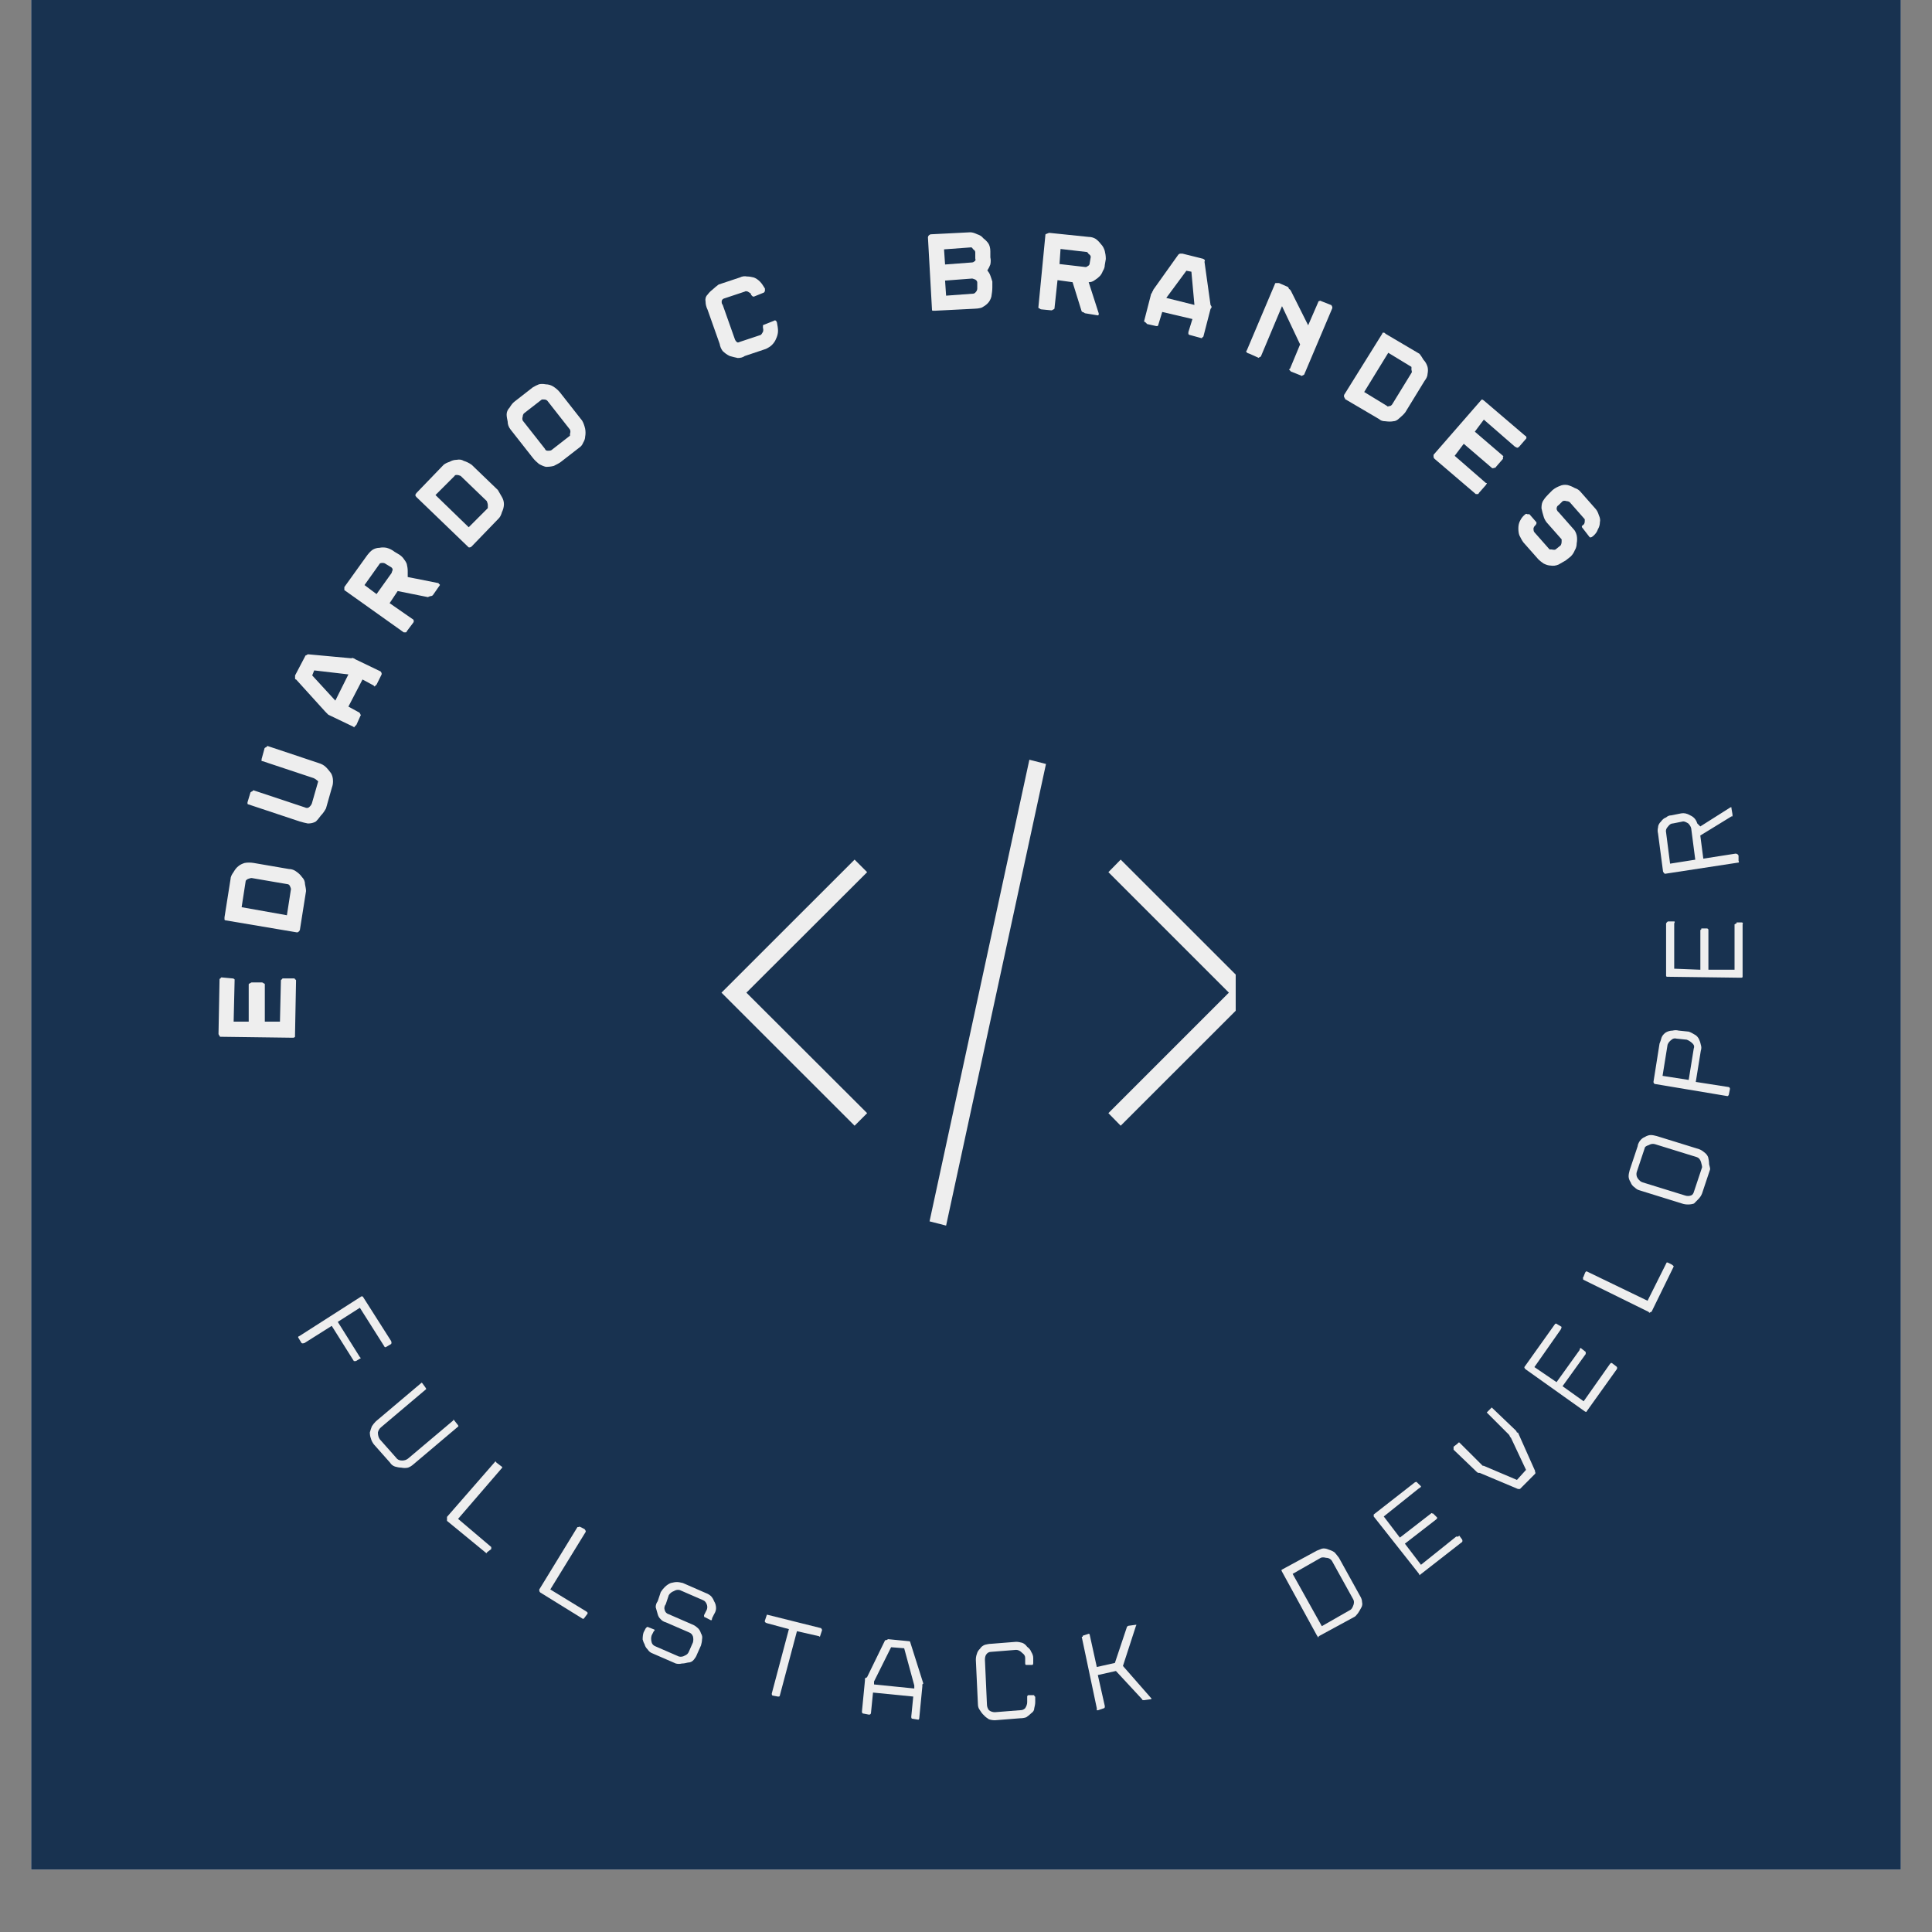<svg xmlns="http://www.w3.org/2000/svg" xmlns:xlink="http://www.w3.org/1999/xlink" width="40" zoomAndPan="magnify" viewBox="0 0 30 30" height="40" preserveAspectRatio="xMidYMid meet" version="1.0"><rect x="0" y="0" width="30" height="30" fill="#808080" stroke="none"/><defs><g/><clipPath id="3db81790ba"><path d="M 0.484 0 L 29.516 0 L 29.516 29.031 L 0.484 29.031 Z M 0.484 0 " clip-rule="nonzero"/></clipPath><clipPath id="dd5b6b20eb"><path d="M 11.203 11.797 L 19.188 11.797 L 19.188 19.055 L 11.203 19.055 Z M 11.203 11.797 " clip-rule="nonzero"/></clipPath></defs><g clip-path="url(#3db81790ba)"><path fill="#ffffff" d="M 0.484 0 L 29.516 0 L 29.516 29.031 L 0.484 29.031 Z M 0.484 0 " fill-opacity="1" fill-rule="nonzero"/><path fill="#183250" d="M 0.484 0 L 29.516 0 L 29.516 29.031 L 0.484 29.031 Z M 0.484 0 " fill-opacity="1" fill-rule="nonzero"/></g><g fill="#eeeeee" fill-opacity="1"><g transform="translate(4.581, 16.255)"><g><path d="M -0.969 -1.062 C -0.957 -1.062 -0.945 -1.055 -0.938 -1.047 C -0.938 -1.047 -0.938 -1.039 -0.938 -1.031 L -0.953 -0.391 L -0.719 -0.391 L -0.719 -0.969 C -0.719 -0.977 -0.711 -0.984 -0.703 -0.984 C -0.691 -0.992 -0.68 -1 -0.672 -1 L -0.516 -1 C -0.504 -1 -0.492 -0.992 -0.484 -0.984 C -0.473 -0.984 -0.469 -0.977 -0.469 -0.969 L -0.469 -0.391 L -0.234 -0.391 L -0.219 -1.031 C -0.219 -1.039 -0.211 -1.047 -0.203 -1.047 C -0.203 -1.055 -0.195 -1.062 -0.188 -1.062 L -0.016 -1.062 C -0.004 -1.062 0 -1.055 0 -1.047 C 0.008 -1.047 0.016 -1.039 0.016 -1.031 L 0 -0.188 C 0 -0.176 0 -0.164 0 -0.156 C -0.008 -0.145 -0.02 -0.141 -0.031 -0.141 L -1.156 -0.156 C -1.164 -0.156 -1.172 -0.16 -1.172 -0.172 C -1.18 -0.18 -1.188 -0.191 -1.188 -0.203 L -1.172 -1.047 C -1.172 -1.055 -1.164 -1.062 -1.156 -1.062 C -1.156 -1.07 -1.148 -1.078 -1.141 -1.078 Z M -0.969 -1.062 "/></g></g></g><g fill="#eeeeee" fill-opacity="1"><g transform="translate(4.627, 14.603)"><g><path d="M 0.031 -0.172 C 0.031 -0.16 0.023 -0.148 0.016 -0.141 C 0.004 -0.129 -0.004 -0.125 -0.016 -0.125 L -1.125 -0.312 C -1.133 -0.312 -1.141 -0.316 -1.141 -0.328 C -1.141 -0.336 -1.141 -0.348 -1.141 -0.359 L -1.047 -0.953 C -1.047 -0.984 -1.031 -1.02 -1 -1.062 C -0.977 -1.102 -0.953 -1.133 -0.922 -1.156 C -0.898 -1.176 -0.867 -1.191 -0.828 -1.203 C -0.785 -1.211 -0.738 -1.211 -0.688 -1.203 L -0.141 -1.109 C -0.098 -1.109 -0.055 -1.094 -0.016 -1.062 C 0.016 -1.039 0.039 -1.016 0.062 -0.984 C 0.094 -0.953 0.109 -0.914 0.109 -0.875 C 0.117 -0.832 0.125 -0.797 0.125 -0.766 Z M -0.172 -0.391 L -0.109 -0.797 C -0.109 -0.805 -0.113 -0.82 -0.125 -0.844 C -0.133 -0.863 -0.148 -0.875 -0.172 -0.875 L -0.719 -0.969 C -0.738 -0.969 -0.758 -0.961 -0.781 -0.953 C -0.801 -0.941 -0.812 -0.93 -0.812 -0.922 L -0.875 -0.516 Z M -0.172 -0.391 "/></g></g></g><g fill="#eeeeee" fill-opacity="1"><g transform="translate(4.921, 12.975)"><g><path d="M 0.141 -0.422 C 0.117 -0.379 0.094 -0.344 0.062 -0.312 C 0.039 -0.281 0.016 -0.25 -0.016 -0.219 C -0.055 -0.195 -0.098 -0.188 -0.141 -0.188 C -0.18 -0.195 -0.223 -0.207 -0.266 -0.219 L -1.062 -0.484 C -1.07 -0.484 -1.078 -0.488 -1.078 -0.5 C -1.078 -0.508 -1.078 -0.516 -1.078 -0.516 L -1.031 -0.672 C -1.02 -0.68 -1.008 -0.688 -1 -0.688 C -1 -0.695 -0.992 -0.703 -0.984 -0.703 L -0.188 -0.438 C -0.164 -0.426 -0.145 -0.426 -0.125 -0.438 C -0.102 -0.457 -0.086 -0.477 -0.078 -0.5 L 0.016 -0.828 C 0.023 -0.836 0.02 -0.848 0 -0.859 C -0.008 -0.867 -0.023 -0.879 -0.047 -0.891 L -0.844 -1.156 C -0.852 -1.156 -0.859 -1.156 -0.859 -1.156 C -0.859 -1.164 -0.859 -1.176 -0.859 -1.188 L -0.812 -1.359 C -0.801 -1.367 -0.789 -1.375 -0.781 -1.375 C -0.781 -1.383 -0.773 -1.391 -0.766 -1.391 L 0.031 -1.125 C 0.07 -1.113 0.109 -1.094 0.141 -1.062 C 0.172 -1.031 0.195 -1 0.219 -0.969 C 0.238 -0.938 0.25 -0.895 0.25 -0.844 C 0.25 -0.801 0.242 -0.77 0.234 -0.75 Z M 0.141 -0.422 "/></g></g></g><g fill="#eeeeee" fill-opacity="1"><g transform="translate(5.457, 11.41)"><g><path d="M -0.719 -1.219 C -0.719 -1.227 -0.711 -1.234 -0.703 -1.234 C -0.691 -1.242 -0.68 -1.25 -0.672 -1.25 L 0 -1.188 C 0.008 -1.195 0.02 -1.195 0.031 -1.188 C 0.039 -1.188 0.051 -1.18 0.062 -1.172 L 0.453 -0.984 C 0.461 -0.973 0.469 -0.961 0.469 -0.953 C 0.469 -0.953 0.469 -0.945 0.469 -0.938 L 0.391 -0.781 C 0.379 -0.77 0.367 -0.758 0.359 -0.75 C 0.359 -0.75 0.352 -0.754 0.344 -0.766 L 0.172 -0.859 L -0.047 -0.438 L 0.125 -0.344 C 0.133 -0.332 0.141 -0.32 0.141 -0.312 C 0.148 -0.312 0.148 -0.305 0.141 -0.297 L 0.078 -0.156 C 0.066 -0.145 0.055 -0.133 0.047 -0.125 C 0.047 -0.113 0.039 -0.113 0.031 -0.125 L -0.359 -0.312 C -0.367 -0.32 -0.379 -0.332 -0.391 -0.344 C -0.398 -0.352 -0.406 -0.359 -0.406 -0.359 L -0.859 -0.859 C -0.867 -0.859 -0.875 -0.863 -0.875 -0.875 C -0.875 -0.895 -0.875 -0.91 -0.875 -0.922 Z M -0.25 -0.531 L -0.047 -0.938 L -0.578 -1 L -0.609 -0.922 Z M -0.25 -0.531 "/></g></g></g><g fill="#eeeeee" fill-opacity="1"><g transform="translate(6.222, 9.944)"><g><path d="M 0.578 -0.891 C 0.586 -0.891 0.594 -0.883 0.594 -0.875 C 0.602 -0.875 0.609 -0.867 0.609 -0.859 L 0.5 -0.703 C 0.488 -0.691 0.477 -0.688 0.469 -0.688 C 0.457 -0.688 0.441 -0.68 0.422 -0.672 L -0.047 -0.766 L -0.172 -0.578 L 0.188 -0.328 C 0.195 -0.328 0.203 -0.316 0.203 -0.297 C 0.203 -0.285 0.195 -0.273 0.188 -0.266 L 0.094 -0.141 C 0.094 -0.129 0.086 -0.125 0.078 -0.125 C 0.066 -0.125 0.055 -0.125 0.047 -0.125 L -0.875 -0.781 C -0.875 -0.781 -0.875 -0.785 -0.875 -0.797 C -0.875 -0.805 -0.875 -0.816 -0.875 -0.828 L -0.516 -1.328 C -0.492 -1.359 -0.469 -1.383 -0.438 -1.406 C -0.406 -1.426 -0.367 -1.438 -0.328 -1.438 C -0.297 -1.445 -0.258 -1.445 -0.219 -1.438 C -0.176 -1.426 -0.133 -1.406 -0.094 -1.375 L -0.016 -1.328 C 0.016 -1.305 0.035 -1.285 0.047 -1.266 C 0.066 -1.242 0.082 -1.219 0.094 -1.188 C 0.102 -1.156 0.109 -1.117 0.109 -1.078 C 0.109 -1.035 0.109 -1.004 0.109 -0.984 Z M -0.141 -1.047 C -0.141 -1.055 -0.133 -1.07 -0.125 -1.094 C -0.125 -1.113 -0.133 -1.129 -0.156 -1.141 L -0.234 -1.188 C -0.242 -1.195 -0.258 -1.203 -0.281 -1.203 C -0.312 -1.203 -0.328 -1.195 -0.328 -1.188 L -0.562 -0.859 L -0.375 -0.719 Z M -0.141 -1.047 "/></g></g></g><g fill="#eeeeee" fill-opacity="1"><g transform="translate(7.2, 8.609)"><g><path d="M 0.125 -0.125 C 0.113 -0.113 0.102 -0.109 0.094 -0.109 C 0.082 -0.109 0.078 -0.109 0.078 -0.109 L -0.734 -0.891 C -0.742 -0.898 -0.75 -0.91 -0.75 -0.922 C -0.75 -0.93 -0.742 -0.941 -0.734 -0.953 L -0.312 -1.391 C -0.289 -1.41 -0.258 -1.426 -0.219 -1.438 C -0.188 -1.457 -0.148 -1.469 -0.109 -1.469 C -0.066 -1.477 -0.031 -1.473 0 -1.453 C 0.039 -1.441 0.082 -1.422 0.125 -1.391 L 0.531 -1 C 0.551 -0.969 0.57 -0.93 0.594 -0.891 C 0.613 -0.859 0.625 -0.82 0.625 -0.781 C 0.625 -0.738 0.613 -0.695 0.594 -0.656 C 0.582 -0.613 0.566 -0.582 0.547 -0.562 Z M 0.078 -0.422 L 0.375 -0.719 C 0.375 -0.727 0.375 -0.742 0.375 -0.766 C 0.375 -0.785 0.367 -0.805 0.359 -0.828 L -0.047 -1.219 C -0.066 -1.227 -0.086 -1.234 -0.109 -1.234 C -0.129 -1.234 -0.141 -1.227 -0.141 -1.219 L -0.438 -0.922 Z M 0.078 -0.422 "/></g></g></g><g fill="#eeeeee" fill-opacity="1"><g transform="translate(8.367, 7.437)"><g><path d="M -0.094 -1.422 C -0.062 -1.441 -0.031 -1.457 0 -1.469 C 0.031 -1.477 0.066 -1.477 0.109 -1.469 C 0.148 -1.469 0.188 -1.457 0.219 -1.438 C 0.258 -1.414 0.297 -1.383 0.328 -1.344 L 0.672 -0.906 C 0.691 -0.875 0.707 -0.832 0.719 -0.781 C 0.727 -0.738 0.727 -0.695 0.719 -0.656 C 0.719 -0.625 0.707 -0.594 0.688 -0.562 C 0.676 -0.531 0.656 -0.504 0.625 -0.484 L 0.344 -0.266 C 0.312 -0.242 0.273 -0.223 0.234 -0.203 C 0.191 -0.191 0.148 -0.188 0.109 -0.188 C 0.078 -0.195 0.039 -0.211 0 -0.234 C -0.039 -0.266 -0.07 -0.297 -0.094 -0.328 L -0.438 -0.766 C -0.469 -0.805 -0.484 -0.848 -0.484 -0.891 C -0.492 -0.93 -0.5 -0.969 -0.5 -1 C -0.5 -1.039 -0.484 -1.078 -0.453 -1.109 C -0.43 -1.148 -0.406 -1.18 -0.375 -1.203 Z M 0.141 -1.203 C 0.129 -1.223 0.109 -1.234 0.078 -1.234 C 0.055 -1.234 0.047 -1.234 0.047 -1.234 L -0.234 -1.016 C -0.242 -1.004 -0.25 -0.988 -0.25 -0.969 C -0.258 -0.945 -0.258 -0.926 -0.25 -0.906 L 0.094 -0.469 C 0.102 -0.445 0.117 -0.438 0.141 -0.438 C 0.172 -0.438 0.191 -0.441 0.203 -0.453 L 0.484 -0.672 C 0.484 -0.672 0.484 -0.68 0.484 -0.703 C 0.492 -0.723 0.492 -0.742 0.484 -0.766 Z M 0.141 -1.203 "/></g></g></g><g fill="#eeeeee" fill-opacity="1"><g transform="translate(9.698, 6.454)"><g/></g></g><g fill="#eeeeee" fill-opacity="1"><g transform="translate(11.159, 5.684)"><g><path d="M 0.547 -1.078 C 0.535 -1.078 0.523 -1.082 0.516 -1.094 C 0.504 -1.102 0.5 -1.113 0.5 -1.125 C 0.488 -1.133 0.473 -1.145 0.453 -1.156 C 0.43 -1.164 0.414 -1.164 0.406 -1.156 L 0.078 -1.047 C 0.055 -1.035 0.047 -1.02 0.047 -1 C 0.047 -0.977 0.051 -0.961 0.062 -0.953 L 0.25 -0.422 C 0.258 -0.398 0.27 -0.383 0.281 -0.375 C 0.289 -0.363 0.305 -0.363 0.328 -0.375 L 0.656 -0.484 C 0.664 -0.492 0.676 -0.508 0.688 -0.531 C 0.695 -0.551 0.695 -0.57 0.688 -0.594 C 0.688 -0.602 0.688 -0.613 0.688 -0.625 C 0.688 -0.633 0.691 -0.641 0.703 -0.641 L 0.859 -0.703 C 0.867 -0.711 0.879 -0.711 0.891 -0.703 C 0.898 -0.691 0.906 -0.68 0.906 -0.672 C 0.914 -0.629 0.922 -0.586 0.922 -0.547 C 0.922 -0.504 0.91 -0.461 0.891 -0.422 C 0.879 -0.391 0.859 -0.359 0.828 -0.328 C 0.805 -0.305 0.773 -0.285 0.734 -0.266 L 0.406 -0.156 C 0.375 -0.133 0.336 -0.125 0.297 -0.125 C 0.254 -0.133 0.211 -0.145 0.172 -0.156 C 0.129 -0.176 0.094 -0.203 0.062 -0.234 C 0.039 -0.266 0.023 -0.301 0.016 -0.344 L -0.172 -0.875 C -0.191 -0.914 -0.203 -0.957 -0.203 -1 C -0.211 -1.039 -0.203 -1.078 -0.172 -1.109 C -0.148 -1.141 -0.125 -1.164 -0.094 -1.188 C -0.062 -1.219 -0.031 -1.242 0 -1.266 L 0.328 -1.375 C 0.367 -1.395 0.406 -1.398 0.438 -1.391 C 0.477 -1.391 0.516 -1.383 0.547 -1.375 C 0.578 -1.363 0.609 -1.344 0.641 -1.312 C 0.672 -1.281 0.695 -1.242 0.719 -1.203 C 0.719 -1.191 0.719 -1.18 0.719 -1.172 C 0.719 -1.16 0.711 -1.148 0.703 -1.141 Z M 0.547 -1.078 "/></g></g></g><g fill="#eeeeee" fill-opacity="1"><g transform="translate(12.722, 5.141)"><g/></g></g><g fill="#eeeeee" fill-opacity="1"><g transform="translate(14.347, 4.841)"><g><path d="M 0.719 -1.234 C 0.75 -1.234 0.785 -1.223 0.828 -1.203 C 0.867 -1.191 0.898 -1.172 0.922 -1.141 C 0.953 -1.117 0.977 -1.094 1 -1.062 C 1.02 -1.031 1.031 -0.988 1.031 -0.938 L 1.031 -0.844 C 1.039 -0.812 1.039 -0.773 1.031 -0.734 C 1.02 -0.703 1.004 -0.672 0.984 -0.641 C 1.004 -0.617 1.02 -0.594 1.031 -0.562 C 1.039 -0.539 1.051 -0.508 1.062 -0.469 L 1.062 -0.375 C 1.062 -0.332 1.055 -0.285 1.047 -0.234 C 1.035 -0.191 1.016 -0.156 0.984 -0.125 C 0.961 -0.102 0.93 -0.082 0.891 -0.062 C 0.848 -0.051 0.812 -0.047 0.781 -0.047 L 0.172 -0.016 C 0.16 -0.016 0.148 -0.016 0.141 -0.016 C 0.129 -0.016 0.125 -0.02 0.125 -0.031 L 0.062 -1.156 C 0.062 -1.164 0.066 -1.176 0.078 -1.188 C 0.086 -1.195 0.098 -1.203 0.109 -1.203 Z M 0.328 -0.734 L 0.75 -0.766 C 0.758 -0.766 0.77 -0.77 0.781 -0.781 C 0.801 -0.789 0.805 -0.805 0.797 -0.828 L 0.797 -0.922 C 0.797 -0.941 0.785 -0.957 0.766 -0.969 C 0.754 -0.988 0.742 -1 0.734 -1 L 0.312 -0.969 Z M 0.828 -0.453 C 0.828 -0.473 0.816 -0.488 0.797 -0.5 C 0.773 -0.508 0.758 -0.516 0.75 -0.516 L 0.328 -0.484 L 0.344 -0.25 L 0.766 -0.281 C 0.773 -0.281 0.785 -0.285 0.797 -0.297 C 0.816 -0.316 0.828 -0.336 0.828 -0.359 Z M 0.828 -0.453 "/></g></g></g><g fill="#eeeeee" fill-opacity="1"><g transform="translate(15.999, 4.788)"><g><path d="M 1.062 0.078 C 1.062 0.086 1.062 0.094 1.062 0.094 C 1.062 0.102 1.055 0.109 1.047 0.109 L 0.859 0.078 C 0.848 0.078 0.836 0.07 0.828 0.062 C 0.816 0.062 0.805 0.055 0.797 0.047 L 0.656 -0.406 L 0.422 -0.438 L 0.375 0 C 0.375 0.008 0.367 0.016 0.359 0.016 C 0.348 0.023 0.336 0.031 0.328 0.031 L 0.172 0.016 C 0.16 0.016 0.148 0.008 0.141 0 C 0.129 0 0.125 -0.004 0.125 -0.016 L 0.234 -1.141 C 0.234 -1.148 0.238 -1.156 0.25 -1.156 C 0.27 -1.164 0.285 -1.172 0.297 -1.172 L 0.906 -1.109 C 0.945 -1.109 0.984 -1.098 1.016 -1.078 C 1.047 -1.055 1.07 -1.031 1.094 -1 C 1.125 -0.969 1.145 -0.93 1.156 -0.891 C 1.164 -0.859 1.172 -0.816 1.172 -0.766 L 1.156 -0.672 C 1.156 -0.641 1.145 -0.609 1.125 -0.578 C 1.113 -0.547 1.098 -0.52 1.078 -0.5 C 1.055 -0.477 1.031 -0.457 1 -0.438 C 0.969 -0.414 0.938 -0.406 0.906 -0.406 Z M 0.859 -0.641 C 0.867 -0.641 0.879 -0.645 0.891 -0.656 C 0.91 -0.664 0.922 -0.68 0.922 -0.703 L 0.938 -0.797 C 0.938 -0.816 0.926 -0.832 0.906 -0.844 C 0.895 -0.863 0.883 -0.875 0.875 -0.875 L 0.469 -0.922 L 0.453 -0.688 Z M 0.859 -0.641 "/></g></g></g><g fill="#eeeeee" fill-opacity="1"><g transform="translate(17.641, 4.985)"><g><path d="M 1.031 -0.969 C 1.039 -0.969 1.051 -0.961 1.062 -0.953 C 1.07 -0.941 1.07 -0.93 1.062 -0.922 L 1.156 -0.25 C 1.164 -0.238 1.172 -0.227 1.172 -0.219 C 1.172 -0.207 1.164 -0.195 1.156 -0.188 L 1.047 0.234 C 1.047 0.242 1.039 0.25 1.031 0.25 C 1.031 0.258 1.023 0.266 1.016 0.266 L 0.844 0.219 C 0.832 0.219 0.82 0.211 0.812 0.203 C 0.812 0.191 0.812 0.18 0.812 0.172 L 0.875 -0.031 L 0.406 -0.141 L 0.344 0.062 C 0.344 0.07 0.336 0.078 0.328 0.078 C 0.328 0.078 0.32 0.078 0.312 0.078 L 0.172 0.047 C 0.16 0.035 0.148 0.023 0.141 0.016 C 0.129 0.016 0.125 0.008 0.125 0 L 0.234 -0.422 C 0.242 -0.43 0.25 -0.441 0.25 -0.453 C 0.258 -0.461 0.266 -0.473 0.266 -0.484 L 0.656 -1.031 C 0.664 -1.039 0.676 -1.047 0.688 -1.047 C 0.695 -1.047 0.707 -1.047 0.719 -1.047 Z M 0.469 -0.359 L 0.906 -0.25 L 0.859 -0.766 L 0.781 -0.781 Z M 0.469 -0.359 "/></g></g></g><g fill="#eeeeee" fill-opacity="1"><g transform="translate(19.235, 5.426)"><g><path d="M 1.234 -0.734 C 1.234 -0.742 1.238 -0.75 1.25 -0.75 C 1.258 -0.758 1.27 -0.758 1.281 -0.75 L 1.438 -0.688 C 1.445 -0.676 1.453 -0.664 1.453 -0.656 C 1.453 -0.656 1.453 -0.648 1.453 -0.641 L 1.016 0.391 C 1.004 0.398 0.992 0.406 0.984 0.406 C 0.984 0.414 0.977 0.414 0.969 0.406 L 0.812 0.344 C 0.801 0.332 0.789 0.32 0.781 0.312 C 0.781 0.312 0.785 0.305 0.797 0.297 L 0.953 -0.078 L 0.672 -0.672 L 0.344 0.109 C 0.332 0.117 0.32 0.125 0.312 0.125 C 0.312 0.133 0.305 0.133 0.297 0.125 L 0.156 0.062 C 0.145 0.062 0.133 0.055 0.125 0.047 C 0.113 0.035 0.113 0.023 0.125 0.016 L 0.562 -1.016 C 0.562 -1.023 0.566 -1.031 0.578 -1.031 C 0.598 -1.031 0.613 -1.031 0.625 -1.031 L 0.766 -0.969 C 0.773 -0.957 0.781 -0.945 0.781 -0.938 C 0.789 -0.938 0.801 -0.926 0.812 -0.906 L 1.078 -0.375 Z M 1.234 -0.734 "/></g></g></g><g fill="#eeeeee" fill-opacity="1"><g transform="translate(20.745, 6.103)"><g><path d="M 0.141 0.094 C 0.141 0.082 0.133 0.07 0.125 0.062 C 0.125 0.051 0.125 0.039 0.125 0.031 L 0.719 -0.922 C 0.719 -0.93 0.723 -0.938 0.734 -0.938 C 0.754 -0.938 0.766 -0.93 0.766 -0.922 L 1.297 -0.609 C 1.316 -0.586 1.336 -0.555 1.359 -0.516 C 1.391 -0.484 1.41 -0.445 1.422 -0.406 C 1.43 -0.375 1.43 -0.336 1.422 -0.297 C 1.422 -0.266 1.406 -0.227 1.375 -0.188 L 1.078 0.297 C 1.055 0.328 1.023 0.359 0.984 0.391 C 0.953 0.422 0.922 0.438 0.891 0.438 C 0.859 0.445 0.816 0.445 0.766 0.438 C 0.723 0.438 0.691 0.426 0.672 0.406 Z M 0.438 -0.016 L 0.797 0.203 C 0.797 0.211 0.805 0.211 0.828 0.203 C 0.848 0.203 0.863 0.191 0.875 0.172 L 1.172 -0.312 C 1.18 -0.32 1.18 -0.336 1.172 -0.359 C 1.172 -0.379 1.172 -0.395 1.172 -0.406 L 0.812 -0.625 Z M 0.438 -0.016 "/></g></g></g><g fill="#eeeeee" fill-opacity="1"><g transform="translate(22.135, 7)"><g><path d="M 1.453 -0.062 C 1.441 -0.051 1.43 -0.047 1.422 -0.047 C 1.41 -0.055 1.398 -0.062 1.391 -0.062 L 0.906 -0.484 L 0.766 -0.297 L 1.203 0.078 C 1.211 0.086 1.211 0.094 1.203 0.094 C 1.203 0.102 1.203 0.113 1.203 0.125 L 1.094 0.25 C 1.094 0.258 1.082 0.266 1.062 0.266 C 1.051 0.273 1.039 0.273 1.031 0.266 L 0.594 -0.109 L 0.453 0.078 L 0.938 0.5 C 0.945 0.5 0.953 0.5 0.953 0.5 C 0.953 0.508 0.945 0.52 0.938 0.531 L 0.828 0.656 C 0.828 0.664 0.82 0.672 0.812 0.672 C 0.801 0.672 0.789 0.672 0.781 0.672 L 0.141 0.125 C 0.129 0.113 0.125 0.102 0.125 0.094 C 0.125 0.082 0.125 0.07 0.125 0.062 L 0.859 -0.781 C 0.867 -0.789 0.875 -0.797 0.875 -0.797 C 0.883 -0.797 0.895 -0.789 0.906 -0.781 L 1.547 -0.234 C 1.555 -0.234 1.562 -0.227 1.562 -0.219 C 1.57 -0.207 1.57 -0.195 1.562 -0.188 Z M 1.453 -0.062 "/></g></g></g><g fill="#eeeeee" fill-opacity="1"><g transform="translate(23.374, 8.094)"><g><path d="M 1.203 0.109 C 1.191 0.098 1.188 0.086 1.188 0.078 C 1.188 0.078 1.191 0.07 1.203 0.062 C 1.223 0.051 1.234 0.031 1.234 0 C 1.234 -0.02 1.234 -0.031 1.234 -0.031 L 1 -0.297 C 0.988 -0.305 0.973 -0.312 0.953 -0.312 C 0.93 -0.32 0.91 -0.32 0.891 -0.312 L 0.828 -0.25 C 0.805 -0.238 0.797 -0.219 0.797 -0.188 C 0.805 -0.164 0.816 -0.148 0.828 -0.141 L 1.062 0.125 C 1.082 0.145 1.098 0.176 1.109 0.219 C 1.117 0.258 1.117 0.301 1.109 0.344 C 1.109 0.383 1.098 0.422 1.078 0.453 C 1.066 0.484 1.047 0.516 1.016 0.547 L 0.938 0.609 C 0.906 0.629 0.867 0.648 0.828 0.672 C 0.785 0.691 0.742 0.695 0.703 0.688 C 0.672 0.688 0.633 0.676 0.594 0.656 C 0.562 0.633 0.535 0.613 0.516 0.594 L 0.281 0.328 C 0.258 0.297 0.238 0.258 0.219 0.219 C 0.207 0.188 0.203 0.148 0.203 0.109 C 0.203 0.066 0.211 0.023 0.234 -0.016 C 0.254 -0.055 0.281 -0.086 0.312 -0.109 C 0.32 -0.117 0.332 -0.117 0.344 -0.109 C 0.363 -0.109 0.375 -0.109 0.375 -0.109 L 0.484 0.016 C 0.484 0.023 0.484 0.031 0.484 0.031 C 0.484 0.039 0.477 0.051 0.469 0.062 C 0.457 0.07 0.445 0.086 0.438 0.109 C 0.438 0.141 0.441 0.16 0.453 0.172 L 0.688 0.438 C 0.688 0.438 0.695 0.438 0.719 0.438 C 0.75 0.445 0.77 0.445 0.781 0.438 L 0.859 0.375 C 0.867 0.363 0.875 0.344 0.875 0.312 C 0.875 0.289 0.875 0.281 0.875 0.281 L 0.641 0.016 C 0.617 -0.016 0.602 -0.047 0.594 -0.078 C 0.582 -0.117 0.57 -0.16 0.562 -0.203 C 0.562 -0.254 0.57 -0.297 0.594 -0.328 C 0.613 -0.359 0.641 -0.391 0.672 -0.422 L 0.734 -0.484 C 0.773 -0.516 0.812 -0.535 0.844 -0.547 C 0.883 -0.566 0.926 -0.57 0.969 -0.562 C 1.008 -0.551 1.047 -0.535 1.078 -0.516 C 1.117 -0.504 1.148 -0.484 1.172 -0.453 L 1.406 -0.188 C 1.426 -0.164 1.441 -0.133 1.453 -0.094 C 1.473 -0.051 1.477 -0.016 1.469 0.016 C 1.469 0.055 1.457 0.094 1.438 0.125 C 1.426 0.164 1.398 0.203 1.359 0.234 C 1.348 0.242 1.336 0.25 1.328 0.25 C 1.328 0.25 1.32 0.25 1.312 0.25 Z M 1.203 0.109 "/></g></g></g><g fill="#eeeeee" fill-opacity="1"><g transform="translate(4.526, 20.604)"><g><path d="M 1.078 -0.469 C 1.086 -0.477 1.098 -0.477 1.109 -0.469 L 1.547 0.219 C 1.555 0.238 1.555 0.254 1.547 0.266 L 1.469 0.312 C 1.457 0.32 1.445 0.316 1.438 0.297 L 1.062 -0.297 L 0.719 -0.078 L 1.062 0.469 C 1.07 0.477 1.078 0.484 1.078 0.484 L 1 0.531 C 1 0.531 0.992 0.531 0.984 0.531 C 0.973 0.531 0.969 0.531 0.969 0.531 L 0.625 -0.016 L 0.203 0.25 C 0.18 0.258 0.164 0.258 0.156 0.25 L 0.109 0.172 C 0.098 0.16 0.102 0.148 0.125 0.141 Z M 1.078 -0.469 "/></g></g></g><g fill="#eeeeee" fill-opacity="1"><g transform="translate(5.54, 22.117)"><g><path d="M 0.297 -0.047 L 1 -0.641 C 1 -0.648 1.004 -0.648 1.016 -0.641 L 1.062 -0.578 C 1.07 -0.566 1.078 -0.555 1.078 -0.547 L 0.375 0.047 C 0.352 0.066 0.336 0.094 0.328 0.125 C 0.328 0.164 0.336 0.203 0.359 0.234 L 0.609 0.516 C 0.629 0.547 0.66 0.562 0.703 0.562 C 0.742 0.562 0.773 0.551 0.797 0.531 L 1.5 -0.062 C 1.5 -0.07 1.5 -0.078 1.5 -0.078 L 1.562 0 C 1.57 0.008 1.578 0.02 1.578 0.031 L 0.875 0.625 C 0.852 0.645 0.828 0.66 0.797 0.672 C 0.766 0.68 0.727 0.68 0.688 0.672 C 0.656 0.672 0.625 0.664 0.594 0.656 C 0.562 0.645 0.535 0.625 0.516 0.594 L 0.266 0.312 C 0.242 0.281 0.227 0.25 0.219 0.219 C 0.207 0.188 0.203 0.156 0.203 0.125 C 0.211 0.094 0.223 0.062 0.234 0.031 C 0.254 0 0.273 -0.023 0.297 -0.047 Z M 0.297 -0.047 "/></g></g></g><g fill="#eeeeee" fill-opacity="1"><g transform="translate(6.769, 23.46)"><g><path d="M 0.938 -0.75 L 1 -0.703 C 1.02 -0.691 1.031 -0.68 1.031 -0.672 L 0.344 0.125 L 0.859 0.562 C 0.859 0.57 0.859 0.578 0.859 0.578 C 0.859 0.586 0.859 0.594 0.859 0.594 L 0.797 0.641 C 0.785 0.66 0.781 0.664 0.781 0.656 L 0.172 0.156 C 0.172 0.145 0.172 0.133 0.172 0.125 C 0.172 0.113 0.172 0.102 0.172 0.094 L 0.922 -0.766 C 0.93 -0.766 0.938 -0.758 0.938 -0.75 Z M 0.938 -0.75 "/></g></g></g><g fill="#eeeeee" fill-opacity="1"><g transform="translate(8.186, 24.603)"><g><path d="M 0.828 -0.891 L 0.891 -0.859 C 0.91 -0.836 0.914 -0.82 0.906 -0.812 L 0.359 0.078 L 0.922 0.422 C 0.93 0.43 0.938 0.438 0.938 0.438 C 0.938 0.445 0.938 0.453 0.938 0.453 L 0.891 0.516 C 0.879 0.535 0.867 0.539 0.859 0.531 L 0.203 0.125 C 0.191 0.113 0.188 0.102 0.188 0.094 C 0.188 0.094 0.188 0.086 0.188 0.078 L 0.781 -0.891 C 0.781 -0.891 0.785 -0.891 0.797 -0.891 C 0.805 -0.898 0.816 -0.898 0.828 -0.891 Z M 0.828 -0.891 "/></g></g></g><g fill="#eeeeee" fill-opacity="1"><g transform="translate(9.76, 25.519)"><g><path d="M 0.234 -0.172 L 0.266 -0.234 C 0.273 -0.242 0.281 -0.25 0.281 -0.25 C 0.289 -0.258 0.301 -0.258 0.312 -0.25 L 0.391 -0.219 C 0.398 -0.219 0.406 -0.211 0.406 -0.203 C 0.406 -0.203 0.398 -0.195 0.391 -0.188 L 0.359 -0.125 C 0.348 -0.094 0.348 -0.055 0.359 -0.016 C 0.367 0.016 0.391 0.035 0.422 0.047 L 0.781 0.203 C 0.812 0.211 0.844 0.207 0.875 0.188 C 0.906 0.176 0.926 0.156 0.938 0.125 L 1 -0.016 C 1.008 -0.047 1.008 -0.078 1 -0.109 C 0.988 -0.141 0.969 -0.16 0.938 -0.172 L 0.578 -0.328 C 0.547 -0.336 0.52 -0.352 0.5 -0.375 C 0.477 -0.395 0.461 -0.422 0.453 -0.453 C 0.441 -0.492 0.43 -0.531 0.422 -0.562 C 0.422 -0.594 0.43 -0.625 0.453 -0.656 L 0.5 -0.797 C 0.52 -0.828 0.539 -0.852 0.562 -0.875 C 0.594 -0.906 0.625 -0.926 0.656 -0.938 C 0.688 -0.945 0.719 -0.953 0.75 -0.953 C 0.781 -0.953 0.812 -0.945 0.844 -0.938 L 1.203 -0.781 C 1.234 -0.77 1.258 -0.754 1.281 -0.734 C 1.301 -0.711 1.316 -0.688 1.328 -0.656 C 1.348 -0.625 1.359 -0.586 1.359 -0.547 C 1.359 -0.516 1.348 -0.484 1.328 -0.453 L 1.297 -0.391 C 1.297 -0.367 1.289 -0.359 1.281 -0.359 L 1.188 -0.406 C 1.176 -0.406 1.172 -0.414 1.172 -0.438 L 1.203 -0.5 C 1.223 -0.531 1.227 -0.562 1.219 -0.594 C 1.207 -0.633 1.188 -0.66 1.156 -0.672 L 0.797 -0.828 C 0.766 -0.836 0.734 -0.832 0.703 -0.812 C 0.672 -0.801 0.645 -0.781 0.625 -0.75 L 0.578 -0.609 C 0.555 -0.578 0.551 -0.547 0.562 -0.516 C 0.57 -0.484 0.594 -0.461 0.625 -0.453 L 0.984 -0.297 C 1.016 -0.285 1.039 -0.27 1.062 -0.25 C 1.094 -0.227 1.113 -0.195 1.125 -0.156 C 1.145 -0.125 1.148 -0.094 1.141 -0.062 C 1.141 -0.031 1.133 0 1.125 0.031 L 1.062 0.172 C 1.051 0.203 1.035 0.227 1.016 0.25 C 0.992 0.281 0.961 0.297 0.922 0.297 C 0.891 0.305 0.859 0.312 0.828 0.312 C 0.797 0.32 0.766 0.32 0.734 0.312 L 0.375 0.156 C 0.344 0.145 0.316 0.125 0.297 0.094 C 0.273 0.07 0.258 0.047 0.25 0.016 C 0.238 -0.004 0.227 -0.031 0.219 -0.062 C 0.219 -0.102 0.223 -0.141 0.234 -0.172 Z M 0.234 -0.172 "/></g></g></g><g fill="#eeeeee" fill-opacity="1"><g transform="translate(11.453, 26.188)"><g><path d="M 0.531 0.109 L 0.797 -0.891 L 0.453 -0.984 C 0.43 -0.992 0.422 -1.004 0.422 -1.016 L 0.453 -1.109 C 0.453 -1.117 0.461 -1.117 0.484 -1.109 L 1.297 -0.906 C 1.305 -0.895 1.312 -0.883 1.312 -0.875 L 1.281 -0.781 C 1.281 -0.77 1.273 -0.77 1.266 -0.781 L 0.922 -0.859 L 0.656 0.141 C 0.656 0.148 0.648 0.156 0.641 0.156 C 0.641 0.156 0.633 0.156 0.625 0.156 L 0.547 0.141 C 0.535 0.141 0.531 0.129 0.531 0.109 Z M 0.531 0.109 "/></g></g></g><g fill="#eeeeee" fill-opacity="1"><g transform="translate(13.228, 26.594)"><g><path d="M 0.891 -1.109 C 0.898 -1.109 0.906 -1.102 0.906 -1.094 L 1.109 -0.453 C 1.109 -0.453 1.102 -0.445 1.094 -0.438 C 1.094 -0.426 1.094 -0.414 1.094 -0.406 L 1.047 0.078 C 1.047 0.098 1.039 0.109 1.031 0.109 L 0.938 0.094 C 0.926 0.094 0.922 0.082 0.922 0.062 L 0.953 -0.25 L 0.328 -0.312 L 0.297 0 C 0.297 0.02 0.285 0.031 0.266 0.031 L 0.188 0.016 C 0.164 0.016 0.156 0.004 0.156 -0.016 L 0.203 -0.5 C 0.203 -0.508 0.203 -0.52 0.203 -0.531 C 0.211 -0.539 0.223 -0.547 0.234 -0.547 L 0.516 -1.125 C 0.516 -1.125 0.52 -1.125 0.531 -1.125 C 0.551 -1.133 0.562 -1.141 0.562 -1.141 Z M 0.969 -0.375 L 0.969 -0.422 L 0.812 -1 L 0.609 -1.016 L 0.344 -0.484 L 0.344 -0.438 Z M 0.969 -0.375 "/></g></g></g><g fill="#eeeeee" fill-opacity="1"><g transform="translate(15.044, 26.728)"><g><path d="M 1 -0.906 C 1 -0.883 0.992 -0.875 0.984 -0.875 L 0.891 -0.875 C 0.879 -0.875 0.875 -0.883 0.875 -0.906 L 0.875 -0.984 C 0.875 -1.016 0.859 -1.039 0.828 -1.062 C 0.797 -1.094 0.766 -1.109 0.734 -1.109 L 0.344 -1.078 C 0.312 -1.078 0.285 -1.062 0.266 -1.031 C 0.254 -1.008 0.25 -0.984 0.25 -0.953 L 0.281 -0.266 C 0.281 -0.234 0.289 -0.203 0.312 -0.172 C 0.344 -0.148 0.375 -0.141 0.406 -0.141 L 0.797 -0.172 C 0.828 -0.172 0.852 -0.18 0.875 -0.203 C 0.895 -0.234 0.906 -0.266 0.906 -0.297 L 0.906 -0.375 C 0.906 -0.383 0.906 -0.391 0.906 -0.391 C 0.914 -0.398 0.922 -0.406 0.922 -0.406 L 1.016 -0.406 C 1.016 -0.406 1.016 -0.398 1.016 -0.391 C 1.023 -0.391 1.031 -0.383 1.031 -0.375 L 1.031 -0.297 C 1.031 -0.266 1.023 -0.234 1.016 -0.203 C 1.016 -0.172 1 -0.145 0.969 -0.125 C 0.945 -0.102 0.922 -0.082 0.891 -0.062 C 0.859 -0.051 0.828 -0.047 0.797 -0.047 L 0.406 -0.016 C 0.375 -0.016 0.344 -0.02 0.312 -0.031 C 0.281 -0.051 0.254 -0.07 0.234 -0.094 C 0.211 -0.113 0.191 -0.141 0.172 -0.172 C 0.148 -0.203 0.141 -0.234 0.141 -0.266 L 0.109 -0.953 C 0.109 -0.984 0.113 -1.016 0.125 -1.047 C 0.133 -1.078 0.148 -1.102 0.172 -1.125 C 0.191 -1.156 0.219 -1.176 0.25 -1.188 C 0.281 -1.195 0.312 -1.203 0.344 -1.203 L 0.734 -1.234 C 0.766 -1.234 0.797 -1.227 0.828 -1.219 C 0.859 -1.207 0.883 -1.188 0.906 -1.156 C 0.938 -1.133 0.957 -1.109 0.969 -1.078 C 0.988 -1.047 1 -1.016 1 -0.984 Z M 1 -0.906 "/></g></g></g><g fill="#eeeeee" fill-opacity="1"><g transform="translate(16.859, 26.588)"><g><path d="M 0.875 -0.203 L 0.469 -0.641 L 0.188 -0.578 L 0.297 -0.094 C 0.297 -0.07 0.289 -0.062 0.281 -0.062 L 0.188 -0.031 C 0.188 -0.031 0.18 -0.031 0.172 -0.031 C 0.172 -0.039 0.172 -0.051 0.172 -0.062 L -0.062 -1.172 C -0.062 -1.172 -0.055 -1.172 -0.047 -1.172 C -0.047 -1.18 -0.047 -1.188 -0.047 -1.188 L 0.047 -1.219 C 0.055 -1.219 0.062 -1.211 0.062 -1.203 L 0.172 -0.703 L 0.453 -0.766 L 0.641 -1.328 C 0.648 -1.336 0.66 -1.344 0.672 -1.344 L 0.781 -1.359 C 0.789 -1.359 0.789 -1.352 0.781 -1.344 L 0.578 -0.719 L 1.016 -0.219 C 1.023 -0.219 1.023 -0.211 1.016 -0.203 L 0.906 -0.188 C 0.883 -0.188 0.875 -0.191 0.875 -0.203 Z M 0.875 -0.203 "/></g></g></g><g fill="#eeeeee" fill-opacity="1"><g transform="translate(18.633, 26.175)"><g/></g></g><g fill="#eeeeee" fill-opacity="1"><g transform="translate(20.322, 25.501)"><g><path d="M 0.125 -0.109 L -0.422 -1.109 C -0.422 -1.109 -0.422 -1.113 -0.422 -1.125 L 0.125 -1.422 C 0.145 -1.43 0.172 -1.441 0.203 -1.453 C 0.234 -1.461 0.27 -1.457 0.312 -1.438 C 0.352 -1.426 0.383 -1.41 0.406 -1.391 C 0.426 -1.367 0.445 -1.344 0.469 -1.312 L 0.797 -0.719 C 0.816 -0.688 0.828 -0.656 0.828 -0.625 C 0.836 -0.594 0.832 -0.562 0.812 -0.531 C 0.801 -0.508 0.785 -0.484 0.766 -0.453 C 0.742 -0.422 0.723 -0.398 0.703 -0.391 L 0.156 -0.094 C 0.156 -0.082 0.148 -0.078 0.141 -0.078 C 0.141 -0.086 0.133 -0.098 0.125 -0.109 Z M 0.203 -0.25 L 0.641 -0.5 C 0.66 -0.508 0.676 -0.531 0.688 -0.562 C 0.707 -0.602 0.707 -0.641 0.688 -0.672 L 0.359 -1.266 C 0.336 -1.297 0.305 -1.312 0.266 -1.312 C 0.234 -1.32 0.207 -1.32 0.188 -1.312 L -0.25 -1.062 Z M 0.203 -0.25 "/></g></g></g><g fill="#eeeeee" fill-opacity="1"><g transform="translate(21.893, 24.579)"><g><path d="M 0.141 -0.141 L -0.562 -1.031 C -0.562 -1.039 -0.562 -1.051 -0.562 -1.062 L 0.078 -1.562 C 0.098 -1.57 0.109 -1.57 0.109 -1.562 L 0.172 -1.5 C 0.172 -1.488 0.16 -1.477 0.141 -1.469 L -0.406 -1.031 L -0.156 -0.703 L 0.328 -1.078 C 0.336 -1.086 0.344 -1.086 0.344 -1.078 C 0.352 -1.078 0.359 -1.078 0.359 -1.078 L 0.422 -1.016 C 0.422 -1.016 0.422 -1.008 0.422 -1 C 0.422 -1 0.414 -0.992 0.406 -0.984 L -0.078 -0.609 L 0.172 -0.281 L 0.719 -0.719 C 0.727 -0.719 0.738 -0.719 0.75 -0.719 C 0.758 -0.727 0.766 -0.734 0.766 -0.734 L 0.812 -0.672 C 0.82 -0.648 0.816 -0.633 0.797 -0.625 L 0.156 -0.125 C 0.156 -0.113 0.148 -0.117 0.141 -0.141 Z M 0.141 -0.141 "/></g></g></g><g fill="#eeeeee" fill-opacity="1"><g transform="translate(23.305, 23.433)"><g><path d="M 0.266 -0.312 L -0.328 -0.562 C -0.336 -0.562 -0.344 -0.562 -0.344 -0.562 C -0.352 -0.562 -0.363 -0.566 -0.375 -0.578 L -0.734 -0.922 C -0.734 -0.922 -0.734 -0.926 -0.734 -0.938 C -0.734 -0.945 -0.734 -0.957 -0.734 -0.969 L -0.672 -1.016 C -0.66 -1.035 -0.648 -1.039 -0.641 -1.031 L -0.312 -0.703 C -0.301 -0.691 -0.289 -0.68 -0.281 -0.672 C -0.27 -0.672 -0.266 -0.672 -0.266 -0.672 L 0.25 -0.453 L 0.391 -0.609 L 0.156 -1.109 C 0.156 -1.109 0.148 -1.113 0.141 -1.125 C 0.141 -1.133 0.133 -1.145 0.125 -1.156 L -0.203 -1.484 C -0.211 -1.492 -0.219 -1.5 -0.219 -1.5 L -0.141 -1.578 C -0.141 -1.578 -0.133 -1.57 -0.125 -1.562 L 0.234 -1.219 C 0.242 -1.207 0.25 -1.195 0.25 -1.188 C 0.25 -1.188 0.254 -1.188 0.266 -1.188 L 0.531 -0.594 C 0.531 -0.594 0.531 -0.586 0.531 -0.578 C 0.539 -0.566 0.539 -0.555 0.531 -0.547 L 0.297 -0.312 C 0.297 -0.312 0.289 -0.312 0.281 -0.312 C 0.27 -0.312 0.266 -0.312 0.266 -0.312 Z M 0.266 -0.312 "/></g></g></g><g fill="#eeeeee" fill-opacity="1"><g transform="translate(24.529, 22.087)"><g><path d="M 0.078 -0.172 L -0.844 -0.828 C -0.852 -0.836 -0.859 -0.848 -0.859 -0.859 L -0.391 -1.516 C -0.379 -1.535 -0.367 -1.539 -0.359 -1.531 L -0.281 -1.484 C -0.281 -1.473 -0.285 -1.457 -0.297 -1.438 L -0.703 -0.859 L -0.359 -0.625 L 0 -1.125 C 0 -1.133 0 -1.141 0 -1.141 C 0.008 -1.148 0.016 -1.156 0.016 -1.156 L 0.094 -1.094 C 0.094 -1.094 0.094 -1.086 0.094 -1.078 C 0.094 -1.078 0.094 -1.07 0.094 -1.062 L -0.266 -0.562 L 0.062 -0.328 L 0.469 -0.906 C 0.477 -0.914 0.484 -0.922 0.484 -0.922 C 0.492 -0.922 0.5 -0.922 0.5 -0.922 L 0.562 -0.875 C 0.582 -0.863 0.586 -0.848 0.578 -0.828 L 0.109 -0.172 C 0.109 -0.16 0.098 -0.16 0.078 -0.172 Z M 0.078 -0.172 "/></g></g></g><g fill="#eeeeee" fill-opacity="1"><g transform="translate(25.536, 20.573)"><g><path d="M -0.953 -0.734 L -0.922 -0.812 C -0.91 -0.832 -0.898 -0.836 -0.891 -0.828 L 0.047 -0.375 L 0.344 -0.969 C 0.344 -0.977 0.344 -0.977 0.344 -0.969 C 0.352 -0.969 0.359 -0.969 0.359 -0.969 L 0.422 -0.938 C 0.441 -0.926 0.453 -0.914 0.453 -0.906 L 0.109 -0.203 C 0.098 -0.203 0.086 -0.195 0.078 -0.188 C 0.078 -0.188 0.07 -0.191 0.062 -0.203 L -0.953 -0.703 C -0.953 -0.703 -0.953 -0.707 -0.953 -0.719 C -0.961 -0.727 -0.961 -0.734 -0.953 -0.734 Z M -0.953 -0.734 "/></g></g></g><g fill="#eeeeee" fill-opacity="1"><g transform="translate(26.305, 18.922)"><g><path d="M 0.125 -0.391 C 0.113 -0.359 0.094 -0.328 0.062 -0.297 C 0.039 -0.273 0.02 -0.254 0 -0.234 C -0.031 -0.223 -0.062 -0.219 -0.094 -0.219 C -0.125 -0.219 -0.156 -0.223 -0.188 -0.234 L -0.844 -0.438 C -0.875 -0.445 -0.898 -0.461 -0.922 -0.484 C -0.953 -0.504 -0.973 -0.531 -0.984 -0.562 C -1.004 -0.594 -1.016 -0.625 -1.016 -0.656 C -1.016 -0.688 -1.008 -0.719 -1 -0.75 L -0.875 -1.125 C -0.875 -1.145 -0.863 -1.172 -0.844 -1.203 C -0.82 -1.234 -0.797 -1.254 -0.766 -1.266 C -0.734 -1.285 -0.703 -1.297 -0.672 -1.297 C -0.641 -1.297 -0.609 -1.289 -0.578 -1.281 L 0.078 -1.078 C 0.109 -1.066 0.133 -1.051 0.156 -1.031 C 0.188 -1.008 0.207 -0.984 0.219 -0.953 C 0.227 -0.922 0.234 -0.883 0.234 -0.844 C 0.242 -0.812 0.25 -0.785 0.25 -0.766 Z M -0.891 -0.719 C -0.898 -0.688 -0.895 -0.656 -0.875 -0.625 C -0.852 -0.594 -0.828 -0.57 -0.797 -0.562 L -0.141 -0.359 C -0.109 -0.348 -0.078 -0.348 -0.047 -0.359 C -0.023 -0.367 -0.008 -0.391 0 -0.422 L 0.125 -0.797 C 0.125 -0.816 0.117 -0.844 0.109 -0.875 C 0.098 -0.914 0.078 -0.941 0.047 -0.953 L -0.609 -1.156 C -0.641 -1.164 -0.672 -1.16 -0.703 -1.141 C -0.742 -1.129 -0.766 -1.113 -0.766 -1.094 Z M -0.891 -0.719 "/></g></g></g><g fill="#eeeeee" fill-opacity="1"><g transform="translate(26.816, 17.175)"><g><path d="M 0 -0.156 L -1.125 -0.344 C -1.133 -0.352 -1.141 -0.363 -1.141 -0.375 L -1.047 -0.969 C -1.035 -1 -1.023 -1.031 -1.016 -1.062 C -1.004 -1.094 -0.984 -1.117 -0.953 -1.141 C -0.922 -1.16 -0.883 -1.172 -0.844 -1.172 C -0.812 -1.18 -0.781 -1.18 -0.75 -1.172 L -0.594 -1.156 C -0.562 -1.145 -0.531 -1.129 -0.5 -1.109 C -0.477 -1.098 -0.457 -1.078 -0.438 -1.047 C -0.426 -1.023 -0.414 -0.992 -0.406 -0.953 C -0.395 -0.922 -0.395 -0.891 -0.406 -0.859 L -0.484 -0.375 L 0.016 -0.297 C 0.035 -0.297 0.047 -0.285 0.047 -0.266 L 0.031 -0.188 C 0.031 -0.176 0.023 -0.164 0.016 -0.156 C 0.016 -0.156 0.008 -0.156 0 -0.156 Z M -0.594 -0.406 L -0.516 -0.891 C -0.504 -0.922 -0.508 -0.945 -0.531 -0.969 C -0.562 -1 -0.594 -1.02 -0.625 -1.031 L -0.781 -1.047 C -0.812 -1.055 -0.836 -1.051 -0.859 -1.031 C -0.891 -1.008 -0.91 -0.984 -0.922 -0.953 L -1 -0.469 Z M -0.594 -0.406 "/></g></g></g><g fill="#eeeeee" fill-opacity="1"><g transform="translate(27.059, 15.37)"><g><path d="M -0.031 -0.188 L -1.172 -0.203 C -1.18 -0.203 -1.188 -0.207 -1.188 -0.219 L -1.188 -1.031 C -1.176 -1.051 -1.164 -1.062 -1.156 -1.062 L -1.062 -1.062 C -1.051 -1.062 -1.051 -1.051 -1.062 -1.031 L -1.062 -0.328 L -0.656 -0.312 L -0.656 -0.922 C -0.656 -0.93 -0.648 -0.938 -0.641 -0.938 C -0.641 -0.945 -0.641 -0.953 -0.641 -0.953 L -0.547 -0.953 C -0.547 -0.953 -0.539 -0.945 -0.531 -0.938 C -0.531 -0.938 -0.531 -0.93 -0.531 -0.922 L -0.531 -0.312 L -0.125 -0.312 L -0.125 -1.016 C -0.113 -1.023 -0.102 -1.031 -0.094 -1.031 C -0.094 -1.039 -0.094 -1.047 -0.094 -1.047 L -0.016 -1.047 C 0.004 -1.047 0.008 -1.035 0 -1.016 L 0 -0.203 C 0 -0.191 -0.008 -0.188 -0.031 -0.188 Z M -0.031 -0.188 "/></g></g></g><g fill="#eeeeee" fill-opacity="1"><g transform="translate(27.027, 13.552)"><g><path d="M -0.141 -0.875 L -0.625 -0.578 L -0.578 -0.219 L -0.078 -0.297 C -0.055 -0.297 -0.039 -0.285 -0.031 -0.266 L -0.031 -0.188 C -0.02 -0.164 -0.023 -0.156 -0.047 -0.156 L -1.172 0.016 C -1.18 0.016 -1.191 0.004 -1.203 -0.016 L -1.281 -0.609 C -1.289 -0.641 -1.289 -0.672 -1.281 -0.703 C -1.281 -0.734 -1.266 -0.766 -1.234 -0.797 C -1.211 -0.828 -1.188 -0.848 -1.156 -0.859 C -1.133 -0.879 -1.109 -0.891 -1.078 -0.891 L -0.922 -0.922 C -0.879 -0.93 -0.832 -0.922 -0.781 -0.891 C -0.727 -0.867 -0.691 -0.828 -0.672 -0.766 L -0.625 -0.719 L -0.156 -1.016 C -0.156 -1.016 -0.148 -1.016 -0.141 -1.016 C -0.141 -1.016 -0.141 -1.008 -0.141 -1 L -0.125 -0.906 C -0.125 -0.895 -0.125 -0.883 -0.125 -0.875 C -0.133 -0.875 -0.141 -0.875 -0.141 -0.875 Z M -0.703 -0.203 L -0.766 -0.688 C -0.773 -0.719 -0.789 -0.742 -0.812 -0.766 C -0.844 -0.785 -0.867 -0.797 -0.891 -0.797 L -1.047 -0.766 C -1.078 -0.766 -1.102 -0.75 -1.125 -0.719 C -1.156 -0.688 -1.164 -0.656 -1.156 -0.625 L -1.094 -0.141 Z M -0.703 -0.203 "/></g></g></g><g clip-path="url(#dd5b6b20eb)"><path fill="#eeeeee" d="M 11.59 15.414 L 13.465 17.285 L 13.27 17.48 L 11.203 15.414 L 13.27 13.348 L 13.465 13.543 Z M 15.984 11.797 L 16.242 11.863 L 14.691 19.031 L 14.434 18.965 Z M 17.402 13.348 L 19.469 15.414 L 17.402 17.48 L 17.211 17.285 L 19.082 15.414 L 17.211 13.543 Z M 17.402 13.348 " fill-opacity="1" fill-rule="nonzero"/></g></svg>